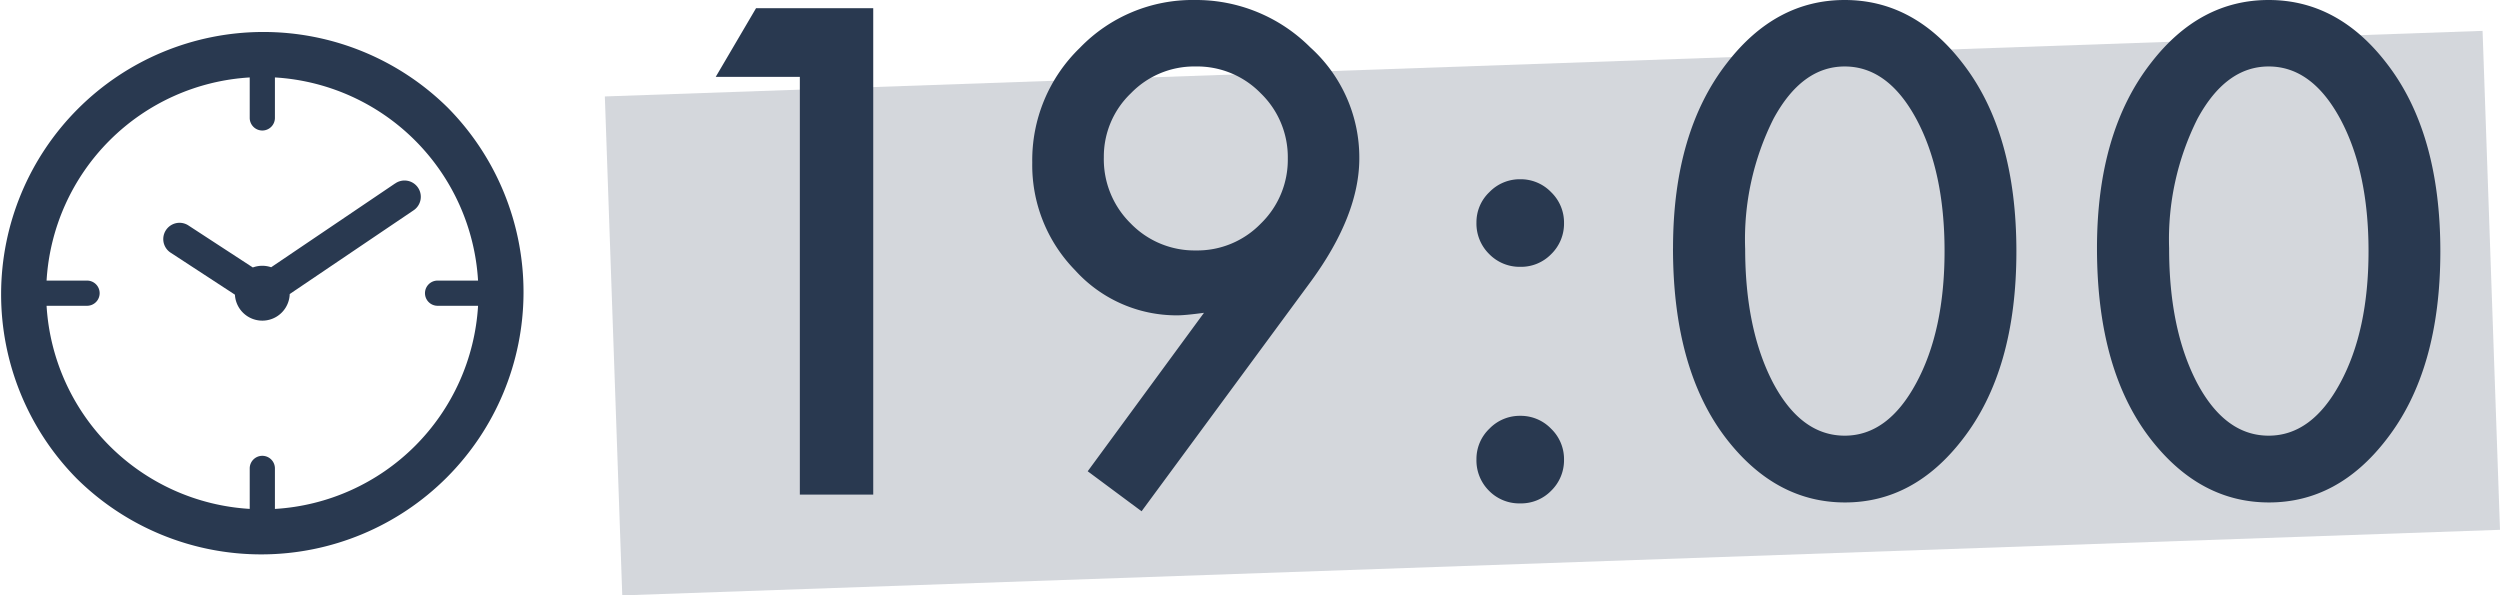 <svg id="コンポーネント_28_95" data-name="コンポーネント 28 – 95" xmlns="http://www.w3.org/2000/svg" xmlns:xlink="http://www.w3.org/1999/xlink" width="248" height="59.063" viewBox="0 0 248 59.063">
  <defs>
    <clipPath id="clip-path">
      <rect id="長方形_685" data-name="長方形 685" width="52.044" height="52.044" fill="#293950"/>
    </clipPath>
  </defs>
  <g id="グループ_1220" data-name="グループ 1220" transform="translate(-651 -982.938)">
    <path id="パス_4949" data-name="パス 4949" d="M0,0H186.385V49.525H0Z" transform="translate(711 992.505) rotate(-2)" fill="#293950" opacity="0.2"/>
    <path id="パス_18333" data-name="パス 18333" d="M17.344-41.437H9l4-6.812H24.625V0H17.344Zm33.9,43.094L45.9-2.312,57.435-18.031q-.937.125-1.594.188t-1.062.063A13.564,13.564,0,0,1,44.654-22.25,14.9,14.9,0,0,1,40.4-32.937a15.5,15.5,0,0,1,4.719-11.375A15.519,15.519,0,0,1,56.5-49.062a16.006,16.006,0,0,1,11.469,4.688,14.719,14.719,0,0,1,4.875,11q0,5.625-4.75,12.156ZM47.5-33.469a8.915,8.915,0,0,0,2.656,6.563,8.818,8.818,0,0,0,6.469,2.688,8.767,8.767,0,0,0,6.438-2.656,8.818,8.818,0,0,0,2.687-6.469,8.818,8.818,0,0,0-2.687-6.469,8.8,8.8,0,0,0-6.469-2.656,8.73,8.73,0,0,0-6.406,2.656A8.676,8.676,0,0,0,47.5-33.469ZM84.464-3.5a4.144,4.144,0,0,1,1.281-3.031,4.179,4.179,0,0,1,3.063-1.281A4.179,4.179,0,0,1,91.87-6.531a4.179,4.179,0,0,1,1.281,3.063A4.215,4.215,0,0,1,91.87-.375,4.165,4.165,0,0,1,88.808.875a4.2,4.2,0,0,1-3.094-1.25A4.24,4.24,0,0,1,84.464-3.5Zm0-23.5a4.109,4.109,0,0,1,1.281-3,4.179,4.179,0,0,1,3.063-1.281A4.179,4.179,0,0,1,91.87-30a4.179,4.179,0,0,1,1.281,3.063,4.215,4.215,0,0,1-1.281,3.094,4.165,4.165,0,0,1-3.062,1.25,4.215,4.215,0,0,1-3.094-1.281A4.24,4.24,0,0,1,84.464-27Zm19.5,2.563q0-11.531,5.375-18.406,4.813-6.219,11.656-6.219t11.656,6.219q5.375,6.875,5.375,18.719,0,11.813-5.375,18.688Q127.836.781,121.024.781T109.336-5.437Q103.961-12.313,103.961-24.437Zm7.156.031q0,8.031,2.781,13.344,2.781,5.219,7.094,5.219,4.281,0,7.094-5.219Q130.9-16.25,130.9-24.156t-2.812-13.125q-2.812-5.187-7.094-5.187-4.25,0-7.062,5.188A26.636,26.636,0,0,0,111.118-24.406Zm34.9-.031q0-11.531,5.375-18.406,4.812-6.219,11.656-6.219t11.656,6.219q5.375,6.875,5.375,18.719,0,11.813-5.375,18.688Q169.9.781,163.084.781T151.4-5.437Q146.021-12.313,146.021-24.437Zm7.156.031q0,8.031,2.781,13.344,2.781,5.219,7.094,5.219,4.281,0,7.094-5.219,2.813-5.188,2.813-13.094t-2.812-13.125q-2.812-5.187-7.094-5.187-4.25,0-7.062,5.188A26.636,26.636,0,0,0,153.178-24.406Z" transform="translate(713 1032)" fill="#293950"/>
  </g>
  <g id="グループ_1238" data-name="グループ 1238" transform="translate(0 3.066)">
    <g id="グループ_1237" data-name="グループ 1237" transform="translate(0 -0.004)" clip-path="url(#clip-path)">
      <path id="パス_5060" data-name="パス 5060" d="M44.422,7.617a26.022,26.022,0,0,0-36.8,36.8,26.022,26.022,0,0,0,36.8-36.8m-17.15,39.8V43.4a1.25,1.25,0,1,0-2.5,0v4.015A21.469,21.469,0,0,1,4.62,27.267H8.635a1.25,1.25,0,1,0,0-2.5H4.62A21.469,21.469,0,0,1,24.772,4.615V8.63a1.25,1.25,0,0,0,2.5,0V4.615A21.469,21.469,0,0,1,47.423,24.767H43.409a1.25,1.25,0,0,0,0,2.5h4.015A21.469,21.469,0,0,1,27.272,47.419" transform="translate(0 0.005)" fill="#293950"/>
      <path id="パス_5061" data-name="パス 5061" d="M529.969,466.993,517.681,475.3a2.726,2.726,0,0,0-1.818.022l-6.439-4.2a1.614,1.614,0,0,0-1.765,2.7l6.428,4.2a2.72,2.72,0,0,0,5.435-.065l12.255-8.283a1.615,1.615,0,1,0-1.808-2.675" transform="translate(-490.782 -451.851)" fill="#293950"/>
    </g>
  </g>
</svg>

